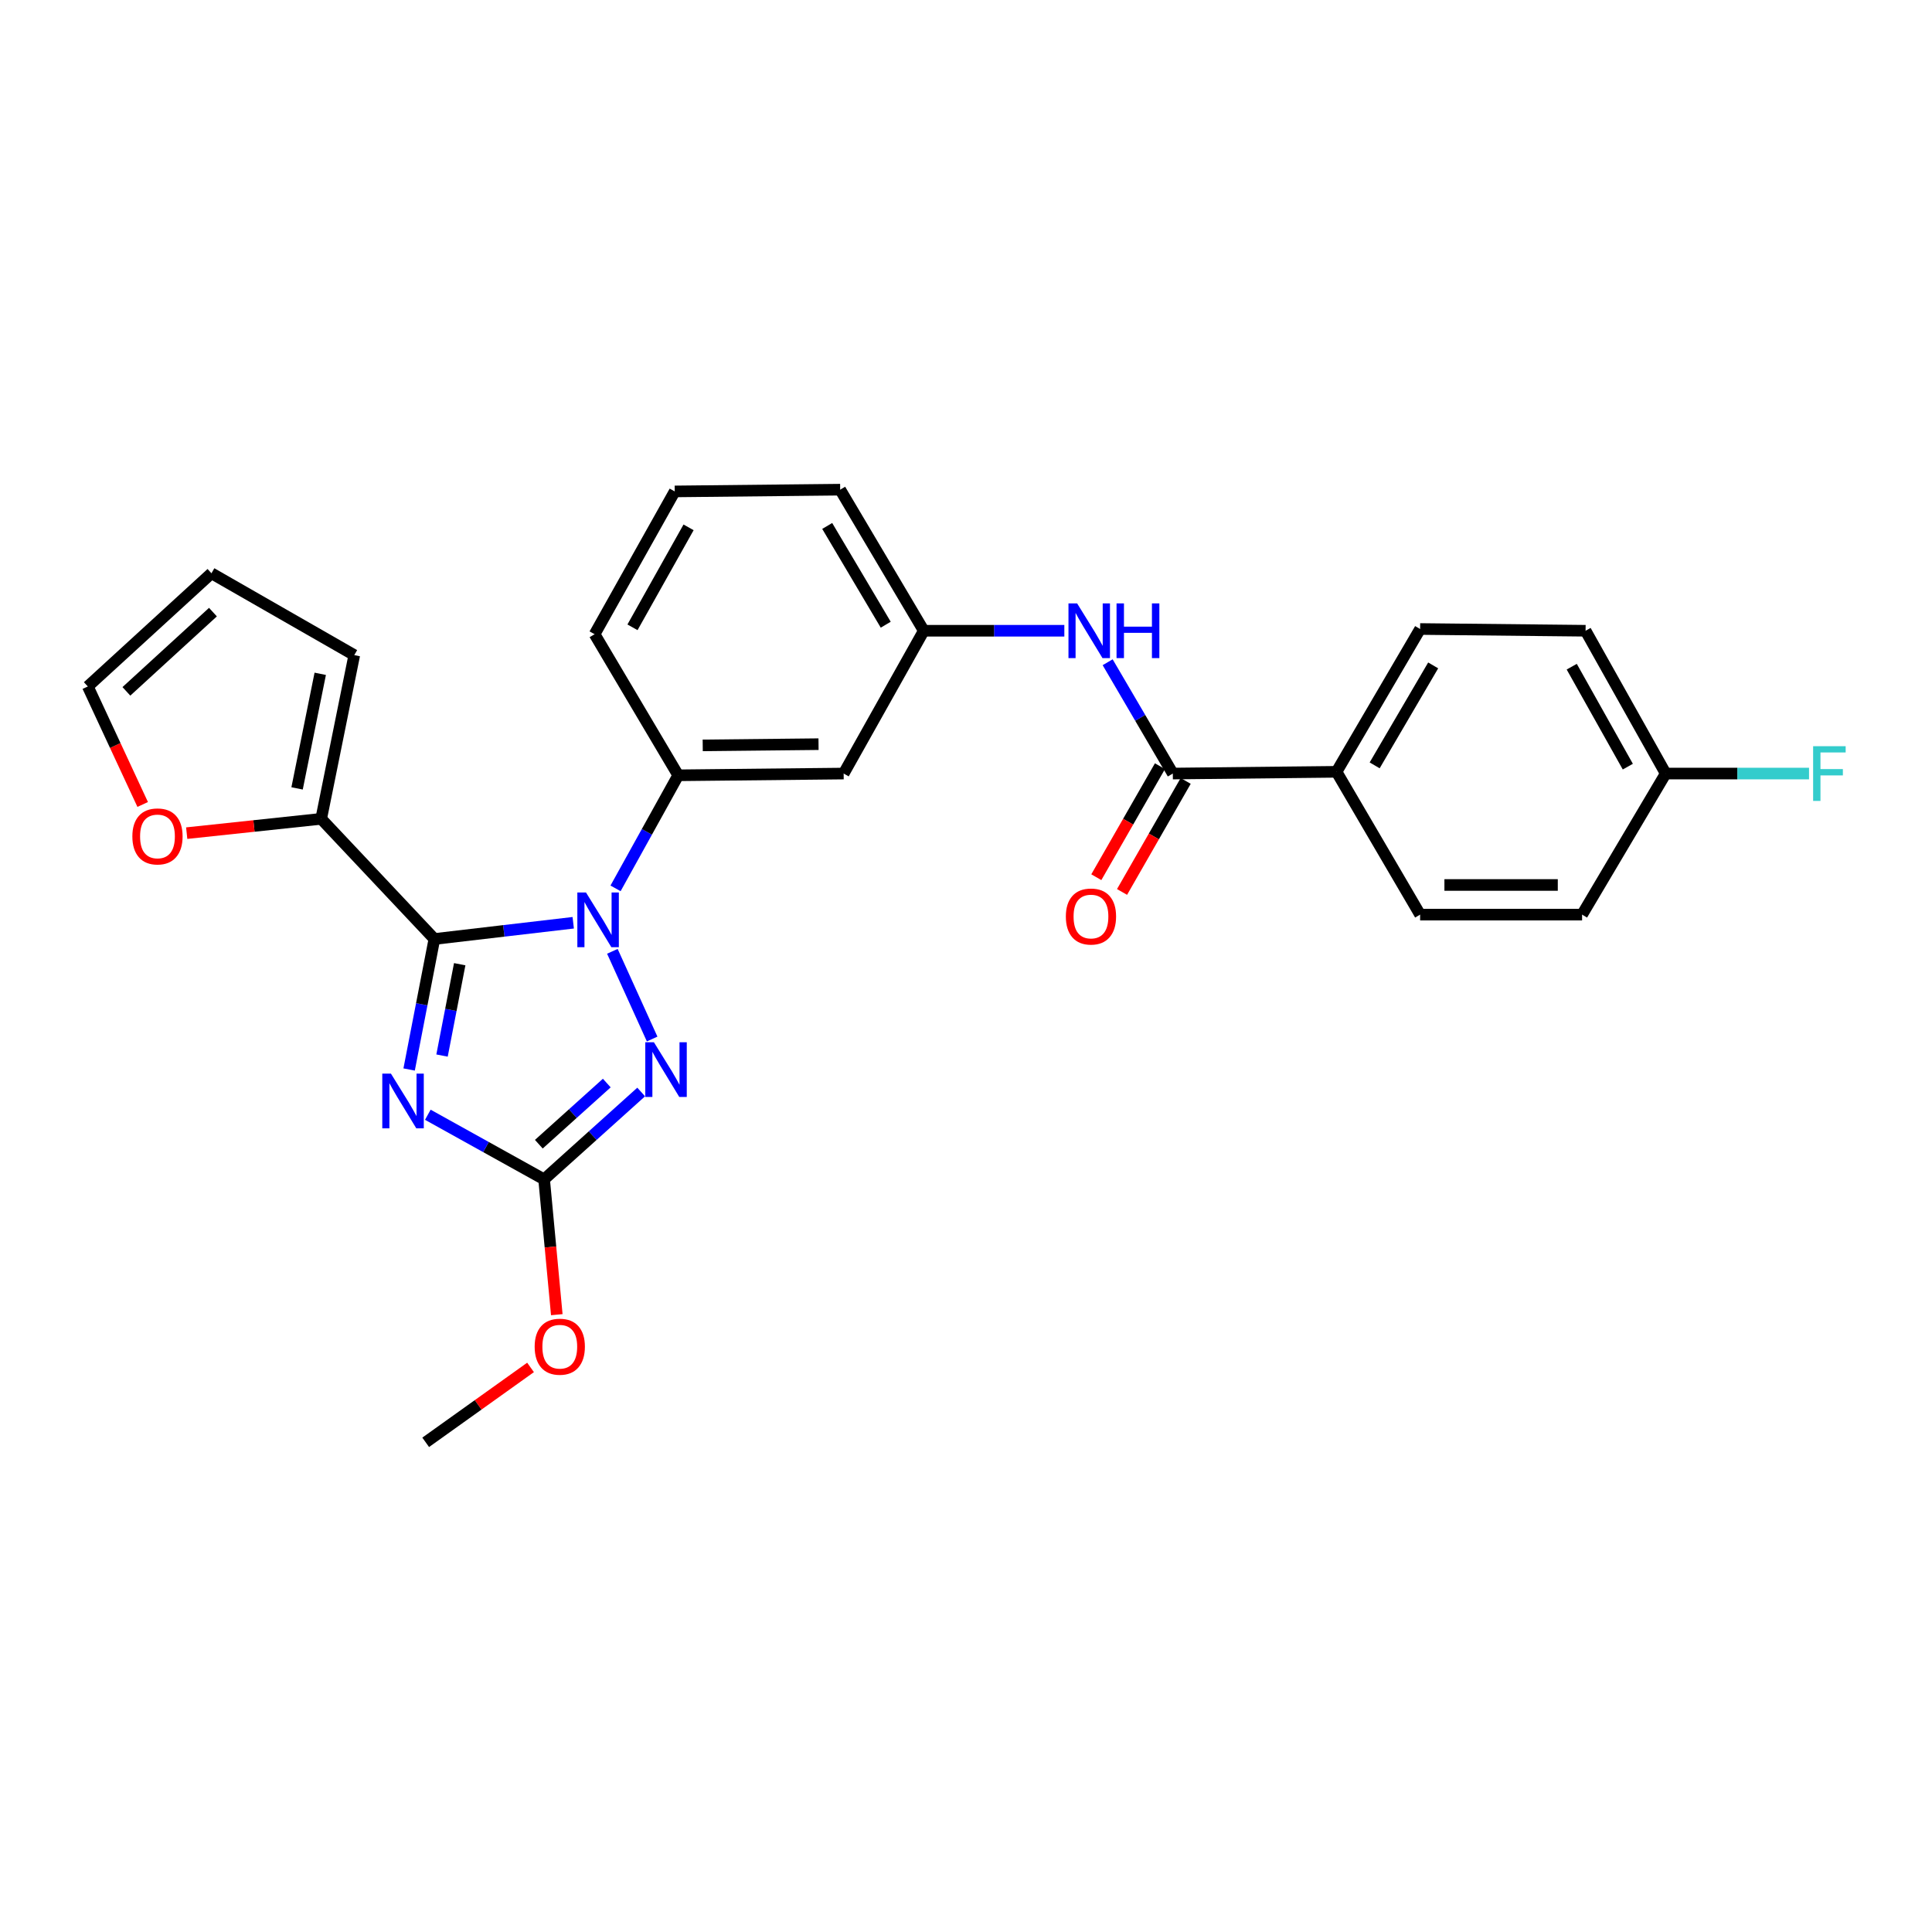 <?xml version='1.0' encoding='iso-8859-1'?>
<svg version='1.1' baseProfile='full'
              xmlns='http://www.w3.org/2000/svg'
                      xmlns:rdkit='http://www.rdkit.org/xml'
                      xmlns:xlink='http://www.w3.org/1999/xlink'
                  xml:space='preserve'
width='1000px' height='1000px' viewBox='0 0 1000 1000'>
<!-- END OF HEADER -->
<rect style='opacity:1.0;fill:#FFFFFF;stroke:none' width='1000' height='1000' x='0' y='0'> </rect>
<path class='bond-0' d='M 691.784,399.487 L 735.052,325.571' style='fill:none;fill-rule:evenodd;stroke:#000000;stroke-width:6px;stroke-linecap:butt;stroke-linejoin:miter;stroke-opacity:1' />
<path class='bond-0' d='M 711.521,396.154 L 741.809,344.413' style='fill:none;fill-rule:evenodd;stroke:#000000;stroke-width:6px;stroke-linecap:butt;stroke-linejoin:miter;stroke-opacity:1' />
<path class='bond-1' d='M 691.784,399.487 L 735.052,473.411' style='fill:none;fill-rule:evenodd;stroke:#000000;stroke-width:6px;stroke-linecap:butt;stroke-linejoin:miter;stroke-opacity:1' />
<path class='bond-2' d='M 691.784,399.487 L 607.047,400.391' style='fill:none;fill-rule:evenodd;stroke:#000000;stroke-width:6px;stroke-linecap:butt;stroke-linejoin:miter;stroke-opacity:1' />
<path class='bond-3' d='M 573.321,342.776 L 590.184,371.583' style='fill:none;fill-rule:evenodd;stroke:#0000FF;stroke-width:6px;stroke-linecap:butt;stroke-linejoin:miter;stroke-opacity:1' />
<path class='bond-3' d='M 590.184,371.583 L 607.047,400.391' style='fill:none;fill-rule:evenodd;stroke:#000000;stroke-width:6px;stroke-linecap:butt;stroke-linejoin:miter;stroke-opacity:1' />
<path class='bond-4' d='M 550.898,326.475 L 514.522,326.475' style='fill:none;fill-rule:evenodd;stroke:#0000FF;stroke-width:6px;stroke-linecap:butt;stroke-linejoin:miter;stroke-opacity:1' />
<path class='bond-4' d='M 514.522,326.475 L 478.146,326.475' style='fill:none;fill-rule:evenodd;stroke:#000000;stroke-width:6px;stroke-linecap:butt;stroke-linejoin:miter;stroke-opacity:1' />
<path class='bond-5' d='M 600.388,396.575 L 583.92,425.308' style='fill:none;fill-rule:evenodd;stroke:#000000;stroke-width:6px;stroke-linecap:butt;stroke-linejoin:miter;stroke-opacity:1' />
<path class='bond-5' d='M 583.92,425.308 L 567.452,454.041' style='fill:none;fill-rule:evenodd;stroke:#FF0000;stroke-width:6px;stroke-linecap:butt;stroke-linejoin:miter;stroke-opacity:1' />
<path class='bond-5' d='M 613.706,404.207 L 597.237,432.94' style='fill:none;fill-rule:evenodd;stroke:#000000;stroke-width:6px;stroke-linecap:butt;stroke-linejoin:miter;stroke-opacity:1' />
<path class='bond-5' d='M 597.237,432.94 L 580.769,461.673' style='fill:none;fill-rule:evenodd;stroke:#FF0000;stroke-width:6px;stroke-linecap:butt;stroke-linejoin:miter;stroke-opacity:1' />
<path class='bond-6' d='M 735.052,325.571 L 820.694,326.475' style='fill:none;fill-rule:evenodd;stroke:#000000;stroke-width:6px;stroke-linecap:butt;stroke-linejoin:miter;stroke-opacity:1' />
<path class='bond-7' d='M 316.962,492.403 L 337.55,537.797' style='fill:none;fill-rule:evenodd;stroke:#0000FF;stroke-width:6px;stroke-linecap:butt;stroke-linejoin:miter;stroke-opacity:1' />
<path class='bond-8' d='M 296.702,477.62 L 260.77,481.822' style='fill:none;fill-rule:evenodd;stroke:#0000FF;stroke-width:6px;stroke-linecap:butt;stroke-linejoin:miter;stroke-opacity:1' />
<path class='bond-8' d='M 260.77,481.822 L 224.838,486.024' style='fill:none;fill-rule:evenodd;stroke:#000000;stroke-width:6px;stroke-linecap:butt;stroke-linejoin:miter;stroke-opacity:1' />
<path class='bond-9' d='M 318.609,459.816 L 334.827,430.555' style='fill:none;fill-rule:evenodd;stroke:#0000FF;stroke-width:6px;stroke-linecap:butt;stroke-linejoin:miter;stroke-opacity:1' />
<path class='bond-9' d='M 334.827,430.555 L 351.044,401.295' style='fill:none;fill-rule:evenodd;stroke:#000000;stroke-width:6px;stroke-linecap:butt;stroke-linejoin:miter;stroke-opacity:1' />
<path class='bond-10' d='M 331.872,565.214 L 306.751,587.822' style='fill:none;fill-rule:evenodd;stroke:#0000FF;stroke-width:6px;stroke-linecap:butt;stroke-linejoin:miter;stroke-opacity:1' />
<path class='bond-10' d='M 306.751,587.822 L 281.631,610.43' style='fill:none;fill-rule:evenodd;stroke:#000000;stroke-width:6px;stroke-linecap:butt;stroke-linejoin:miter;stroke-opacity:1' />
<path class='bond-10' d='M 314.067,560.587 L 296.483,576.413' style='fill:none;fill-rule:evenodd;stroke:#0000FF;stroke-width:6px;stroke-linecap:butt;stroke-linejoin:miter;stroke-opacity:1' />
<path class='bond-10' d='M 296.483,576.413 L 278.899,592.239' style='fill:none;fill-rule:evenodd;stroke:#000000;stroke-width:6px;stroke-linecap:butt;stroke-linejoin:miter;stroke-opacity:1' />
<path class='bond-11' d='M 281.631,610.43 L 251.535,593.711' style='fill:none;fill-rule:evenodd;stroke:#000000;stroke-width:6px;stroke-linecap:butt;stroke-linejoin:miter;stroke-opacity:1' />
<path class='bond-11' d='M 251.535,593.711 L 221.439,576.992' style='fill:none;fill-rule:evenodd;stroke:#0000FF;stroke-width:6px;stroke-linecap:butt;stroke-linejoin:miter;stroke-opacity:1' />
<path class='bond-12' d='M 281.631,610.43 L 284.913,645.452' style='fill:none;fill-rule:evenodd;stroke:#000000;stroke-width:6px;stroke-linecap:butt;stroke-linejoin:miter;stroke-opacity:1' />
<path class='bond-12' d='M 284.913,645.452 L 288.195,680.474' style='fill:none;fill-rule:evenodd;stroke:#FF0000;stroke-width:6px;stroke-linecap:butt;stroke-linejoin:miter;stroke-opacity:1' />
<path class='bond-13' d='M 211.764,553.57 L 218.301,519.797' style='fill:none;fill-rule:evenodd;stroke:#0000FF;stroke-width:6px;stroke-linecap:butt;stroke-linejoin:miter;stroke-opacity:1' />
<path class='bond-13' d='M 218.301,519.797 L 224.838,486.024' style='fill:none;fill-rule:evenodd;stroke:#000000;stroke-width:6px;stroke-linecap:butt;stroke-linejoin:miter;stroke-opacity:1' />
<path class='bond-13' d='M 228.795,546.355 L 233.371,522.714' style='fill:none;fill-rule:evenodd;stroke:#0000FF;stroke-width:6px;stroke-linecap:butt;stroke-linejoin:miter;stroke-opacity:1' />
<path class='bond-13' d='M 233.371,522.714 L 237.947,499.072' style='fill:none;fill-rule:evenodd;stroke:#000000;stroke-width:6px;stroke-linecap:butt;stroke-linejoin:miter;stroke-opacity:1' />
<path class='bond-14' d='M 224.838,486.024 L 166.246,423.824' style='fill:none;fill-rule:evenodd;stroke:#000000;stroke-width:6px;stroke-linecap:butt;stroke-linejoin:miter;stroke-opacity:1' />
<path class='bond-15' d='M 349.236,254.358 L 307.767,328.274' style='fill:none;fill-rule:evenodd;stroke:#000000;stroke-width:6px;stroke-linecap:butt;stroke-linejoin:miter;stroke-opacity:1' />
<path class='bond-15' d='M 356.403,272.956 L 327.374,324.697' style='fill:none;fill-rule:evenodd;stroke:#000000;stroke-width:6px;stroke-linecap:butt;stroke-linejoin:miter;stroke-opacity:1' />
<path class='bond-16' d='M 349.236,254.358 L 434.878,253.454' style='fill:none;fill-rule:evenodd;stroke:#000000;stroke-width:6px;stroke-linecap:butt;stroke-linejoin:miter;stroke-opacity:1' />
<path class='bond-17' d='M 274.608,707.777 L 247.472,727.161' style='fill:none;fill-rule:evenodd;stroke:#FF0000;stroke-width:6px;stroke-linecap:butt;stroke-linejoin:miter;stroke-opacity:1' />
<path class='bond-17' d='M 247.472,727.161 L 220.336,746.546' style='fill:none;fill-rule:evenodd;stroke:#000000;stroke-width:6px;stroke-linecap:butt;stroke-linejoin:miter;stroke-opacity:1' />
<path class='bond-18' d='M 307.767,328.274 L 351.044,401.295' style='fill:none;fill-rule:evenodd;stroke:#000000;stroke-width:6px;stroke-linecap:butt;stroke-linejoin:miter;stroke-opacity:1' />
<path class='bond-19' d='M 434.878,253.454 L 478.146,326.475' style='fill:none;fill-rule:evenodd;stroke:#000000;stroke-width:6px;stroke-linecap:butt;stroke-linejoin:miter;stroke-opacity:1' />
<path class='bond-19' d='M 428.163,272.232 L 458.451,323.347' style='fill:none;fill-rule:evenodd;stroke:#000000;stroke-width:6px;stroke-linecap:butt;stroke-linejoin:miter;stroke-opacity:1' />
<path class='bond-20' d='M 166.246,423.824 L 131.442,427.53' style='fill:none;fill-rule:evenodd;stroke:#000000;stroke-width:6px;stroke-linecap:butt;stroke-linejoin:miter;stroke-opacity:1' />
<path class='bond-20' d='M 131.442,427.53 L 96.639,431.235' style='fill:none;fill-rule:evenodd;stroke:#FF0000;stroke-width:6px;stroke-linecap:butt;stroke-linejoin:miter;stroke-opacity:1' />
<path class='bond-21' d='M 166.246,423.824 L 183.369,339.096' style='fill:none;fill-rule:evenodd;stroke:#000000;stroke-width:6px;stroke-linecap:butt;stroke-linejoin:miter;stroke-opacity:1' />
<path class='bond-21' d='M 153.769,408.074 L 165.755,348.764' style='fill:none;fill-rule:evenodd;stroke:#000000;stroke-width:6px;stroke-linecap:butt;stroke-linejoin:miter;stroke-opacity:1' />
<path class='bond-22' d='M 73.855,416.389 L 59.655,385.852' style='fill:none;fill-rule:evenodd;stroke:#FF0000;stroke-width:6px;stroke-linecap:butt;stroke-linejoin:miter;stroke-opacity:1' />
<path class='bond-22' d='M 59.655,385.852 L 45.455,355.315' style='fill:none;fill-rule:evenodd;stroke:#000000;stroke-width:6px;stroke-linecap:butt;stroke-linejoin:miter;stroke-opacity:1' />
<path class='bond-23' d='M 183.369,339.096 L 109.453,296.723' style='fill:none;fill-rule:evenodd;stroke:#000000;stroke-width:6px;stroke-linecap:butt;stroke-linejoin:miter;stroke-opacity:1' />
<path class='bond-24' d='M 45.455,355.315 L 109.453,296.723' style='fill:none;fill-rule:evenodd;stroke:#000000;stroke-width:6px;stroke-linecap:butt;stroke-linejoin:miter;stroke-opacity:1' />
<path class='bond-24' d='M 65.419,357.847 L 110.218,316.833' style='fill:none;fill-rule:evenodd;stroke:#000000;stroke-width:6px;stroke-linecap:butt;stroke-linejoin:miter;stroke-opacity:1' />
<path class='bond-25' d='M 436.677,400.391 L 478.146,326.475' style='fill:none;fill-rule:evenodd;stroke:#000000;stroke-width:6px;stroke-linecap:butt;stroke-linejoin:miter;stroke-opacity:1' />
<path class='bond-26' d='M 436.677,400.391 L 351.044,401.295' style='fill:none;fill-rule:evenodd;stroke:#000000;stroke-width:6px;stroke-linecap:butt;stroke-linejoin:miter;stroke-opacity:1' />
<path class='bond-26' d='M 423.67,385.178 L 363.727,385.811' style='fill:none;fill-rule:evenodd;stroke:#000000;stroke-width:6px;stroke-linecap:butt;stroke-linejoin:miter;stroke-opacity:1' />
<path class='bond-27' d='M 735.052,473.411 L 818.886,473.411' style='fill:none;fill-rule:evenodd;stroke:#000000;stroke-width:6px;stroke-linecap:butt;stroke-linejoin:miter;stroke-opacity:1' />
<path class='bond-27' d='M 747.628,458.062 L 806.311,458.062' style='fill:none;fill-rule:evenodd;stroke:#000000;stroke-width:6px;stroke-linecap:butt;stroke-linejoin:miter;stroke-opacity:1' />
<path class='bond-28' d='M 862.163,400.391 L 818.886,473.411' style='fill:none;fill-rule:evenodd;stroke:#000000;stroke-width:6px;stroke-linecap:butt;stroke-linejoin:miter;stroke-opacity:1' />
<path class='bond-29' d='M 862.163,400.391 L 899.258,400.391' style='fill:none;fill-rule:evenodd;stroke:#000000;stroke-width:6px;stroke-linecap:butt;stroke-linejoin:miter;stroke-opacity:1' />
<path class='bond-29' d='M 899.258,400.391 L 936.353,400.391' style='fill:none;fill-rule:evenodd;stroke:#33CCCC;stroke-width:6px;stroke-linecap:butt;stroke-linejoin:miter;stroke-opacity:1' />
<path class='bond-30' d='M 862.163,400.391 L 820.694,326.475' style='fill:none;fill-rule:evenodd;stroke:#000000;stroke-width:6px;stroke-linecap:butt;stroke-linejoin:miter;stroke-opacity:1' />
<path class='bond-30' d='M 842.556,396.814 L 813.527,345.073' style='fill:none;fill-rule:evenodd;stroke:#000000;stroke-width:6px;stroke-linecap:butt;stroke-linejoin:miter;stroke-opacity:1' />
<path  class='atom-1' d='M 557.519 312.315
L 566.799 327.315
Q 567.719 328.795, 569.199 331.475
Q 570.679 334.155, 570.759 334.315
L 570.759 312.315
L 574.519 312.315
L 574.519 340.635
L 570.639 340.635
L 560.679 324.235
Q 559.519 322.315, 558.279 320.115
Q 557.079 317.915, 556.719 317.235
L 556.719 340.635
L 553.039 340.635
L 553.039 312.315
L 557.519 312.315
' fill='#0000FF'/>
<path  class='atom-1' d='M 577.919 312.315
L 581.759 312.315
L 581.759 324.355
L 596.239 324.355
L 596.239 312.315
L 600.079 312.315
L 600.079 340.635
L 596.239 340.635
L 596.239 327.555
L 581.759 327.555
L 581.759 340.635
L 577.919 340.635
L 577.919 312.315
' fill='#0000FF'/>
<path  class='atom-3' d='M 551.683 474.387
Q 551.683 467.587, 555.043 463.787
Q 558.403 459.987, 564.683 459.987
Q 570.963 459.987, 574.323 463.787
Q 577.683 467.587, 577.683 474.387
Q 577.683 481.267, 574.283 485.187
Q 570.883 489.067, 564.683 489.067
Q 558.443 489.067, 555.043 485.187
Q 551.683 481.307, 551.683 474.387
M 564.683 485.867
Q 569.003 485.867, 571.323 482.987
Q 573.683 480.067, 573.683 474.387
Q 573.683 468.827, 571.323 466.027
Q 569.003 463.187, 564.683 463.187
Q 560.363 463.187, 558.003 465.987
Q 555.683 468.787, 555.683 474.387
Q 555.683 480.107, 558.003 482.987
Q 560.363 485.867, 564.683 485.867
' fill='#FF0000'/>
<path  class='atom-5' d='M 303.315 461.955
L 312.595 476.955
Q 313.515 478.435, 314.995 481.115
Q 316.475 483.795, 316.555 483.955
L 316.555 461.955
L 320.315 461.955
L 320.315 490.275
L 316.435 490.275
L 306.475 473.875
Q 305.315 471.955, 304.075 469.755
Q 302.875 467.555, 302.515 466.875
L 302.515 490.275
L 298.835 490.275
L 298.835 461.955
L 303.315 461.955
' fill='#0000FF'/>
<path  class='atom-6' d='M 338.474 539.478
L 347.754 554.478
Q 348.674 555.958, 350.154 558.638
Q 351.634 561.318, 351.714 561.478
L 351.714 539.478
L 355.474 539.478
L 355.474 567.798
L 351.594 567.798
L 341.634 551.398
Q 340.474 549.478, 339.234 547.278
Q 338.034 545.078, 337.674 544.398
L 337.674 567.798
L 333.994 567.798
L 333.994 539.478
L 338.474 539.478
' fill='#0000FF'/>
<path  class='atom-8' d='M 202.35 555.705
L 211.63 570.705
Q 212.55 572.185, 214.03 574.865
Q 215.51 577.545, 215.59 577.705
L 215.59 555.705
L 219.35 555.705
L 219.35 584.025
L 215.47 584.025
L 205.51 567.625
Q 204.35 565.705, 203.11 563.505
Q 201.91 561.305, 201.55 560.625
L 201.55 584.025
L 197.87 584.025
L 197.87 555.705
L 202.35 555.705
' fill='#0000FF'/>
<path  class='atom-11' d='M 276.74 697.047
Q 276.74 690.247, 280.1 686.447
Q 283.46 682.647, 289.74 682.647
Q 296.02 682.647, 299.38 686.447
Q 302.74 690.247, 302.74 697.047
Q 302.74 703.927, 299.34 707.847
Q 295.94 711.727, 289.74 711.727
Q 283.5 711.727, 280.1 707.847
Q 276.74 703.967, 276.74 697.047
M 289.74 708.527
Q 294.06 708.527, 296.38 705.647
Q 298.74 702.727, 298.74 697.047
Q 298.74 691.487, 296.38 688.687
Q 294.06 685.847, 289.74 685.847
Q 285.42 685.847, 283.06 688.647
Q 280.74 691.447, 280.74 697.047
Q 280.74 702.767, 283.06 705.647
Q 285.42 708.527, 289.74 708.527
' fill='#FF0000'/>
<path  class='atom-16' d='M 68.509 432.926
Q 68.509 426.126, 71.869 422.326
Q 75.229 418.526, 81.509 418.526
Q 87.789 418.526, 91.149 422.326
Q 94.509 426.126, 94.509 432.926
Q 94.509 439.806, 91.109 443.726
Q 87.709 447.606, 81.509 447.606
Q 75.269 447.606, 71.869 443.726
Q 68.509 439.846, 68.509 432.926
M 81.509 444.406
Q 85.829 444.406, 88.149 441.526
Q 90.509 438.606, 90.509 432.926
Q 90.509 427.366, 88.149 424.566
Q 85.829 421.726, 81.509 421.726
Q 77.189 421.726, 74.829 424.526
Q 72.509 427.326, 72.509 432.926
Q 72.509 438.646, 74.829 441.526
Q 77.189 444.406, 81.509 444.406
' fill='#FF0000'/>
<path  class='atom-27' d='M 938.471 386.231
L 955.311 386.231
L 955.311 389.471
L 942.271 389.471
L 942.271 398.071
L 953.871 398.071
L 953.871 401.351
L 942.271 401.351
L 942.271 414.551
L 938.471 414.551
L 938.471 386.231
' fill='#33CCCC'/>
</svg>
